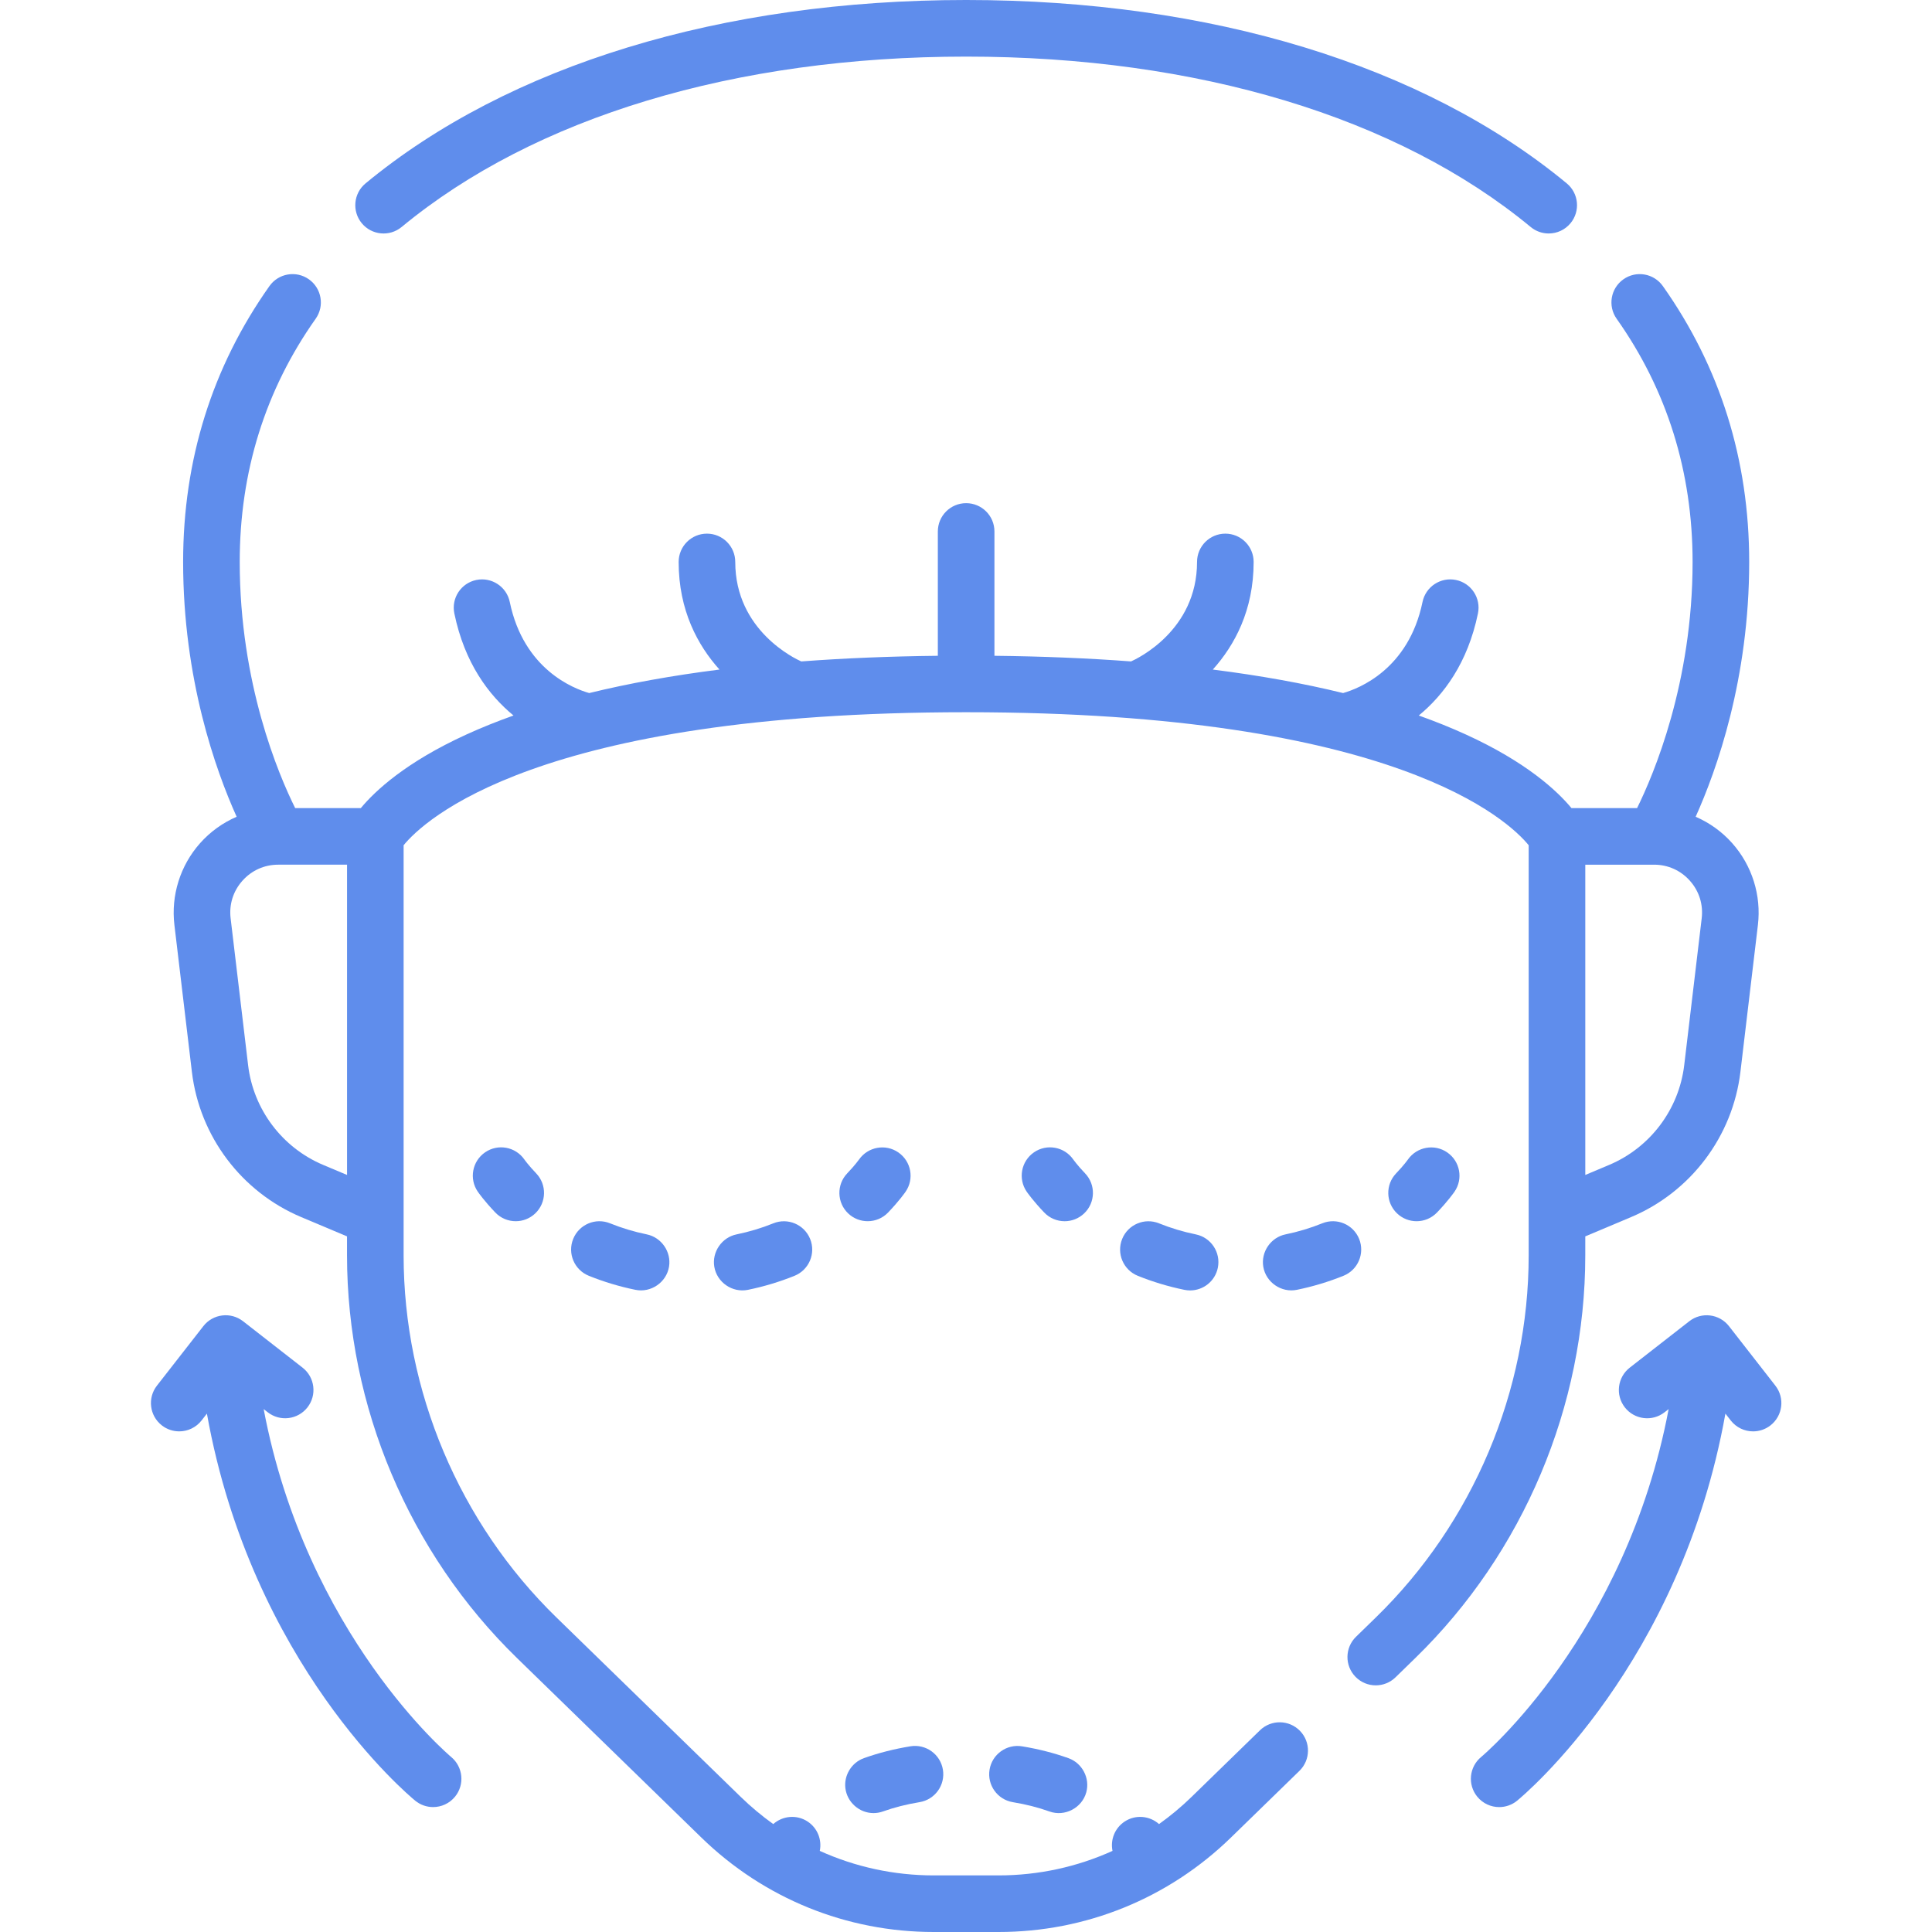 <!-- icon666.com - MILLIONS vector ICONS FREE --><svg viewBox="-40 0 512 512" xmlns="http://www.w3.org/2000/svg"><path d="m380.117 327.652 12.133-5.109c15.844-6.672 26.945-21.418 28.98-38.488l4.633-38.922c.934-7.855-1.543-15.754-6.797-21.668-2.707-3.055-6.031-5.426-9.699-7.016 5.566-12.359 14.188-36.504 14.188-67.527 0-27.055-7.699-51.652-22.883-73.113-2.395-3.379-7.074-4.18-10.453-1.789-3.383 2.391-4.188 7.074-1.793 10.453 13.355 18.879 20.129 40.562 20.129 64.449 0 32.062-10.336 56.379-14.711 65.23h-17.391c-3.781-4.562-11.918-12.18-28.02-19.523-3.91-1.785-8.062-3.453-12.438-5.012 6.555-5.402 12.957-13.867 15.68-27.055.84-4.059-1.77-8.027-5.828-8.863-4.055-.836-8.023 1.77-8.863 5.828-3.691 17.883-16.934 22.973-21.051 24.141-10.516-2.574-22.035-4.648-34.523-6.227 5.746-6.395 10.82-15.676 10.82-28.52 0-4.141-3.355-7.5-7.5-7.5-4.141 0-7.5 3.359-7.5 7.5 0 18.18-15.891 25.656-17.492 26.363-11.395-.852-23.465-1.352-36.199-1.492v-32.949c0-4.145-3.355-7.5-7.5-7.5-4.141 0-7.5 3.355-7.5 7.5v32.949c-12.73.141-24.805.637-36.195 1.492-1.625-.719-17.492-8.199-17.492-26.363 0-4.141-3.359-7.5-7.5-7.5-4.145 0-7.5 3.359-7.5 7.5 0 12.844 5.074 22.125 10.82 28.52-12.488 1.578-24.008 3.652-34.523 6.227-4.117-1.168-17.359-6.258-21.051-24.141-.84-4.055-4.809-6.664-8.863-5.828-4.059.836-6.668 4.805-5.828 8.863 2.723 13.188 9.125 21.652 15.68 27.055-4.379 1.559-8.527 3.227-12.438 5.012-16.102 7.344-24.238 14.961-28.023 19.523h-17.398c-4.383-8.816-14.695-33-14.695-65.23 0-23.887 6.77-45.57 20.125-64.449 2.395-3.379 1.59-8.062-1.789-10.453-3.383-2.395-8.062-1.59-10.457 1.789-15.18 21.461-22.879 46.062-22.879 73.113 0 31.023 8.617 55.168 14.184 67.527-3.668 1.59-6.988 3.961-9.699 7.016-5.254 5.914-7.73 13.812-6.793 21.668l4.633 38.922c2.031 17.066 13.137 31.816 28.977 38.488l12.133 5.109v5.031c0 39.945 16.414 78.836 45.031 106.699l48.863 47.578c16.586 16.145 38.465 25.039 61.609 25.039h17.145c23.148 0 45.027-8.895 61.609-25.039l18.141-17.664c2.969-2.891 3.031-7.637.141-10.605s-7.637-3.031-10.605-.141l-18.141 17.664c-2.703 2.633-5.582 5.023-8.602 7.184-2.48-2.211-6.219-2.582-9.121-.664-2.633 1.742-3.805 4.855-3.207 7.77-9.383 4.246-19.637 6.496-30.215 6.496h-17.145c-10.578 0-20.832-2.25-30.215-6.496.598-2.914-.574-6.027-3.207-7.77-2.898-1.918-6.641-1.547-9.121.664-3.016-2.16-5.898-4.551-8.602-7.184l-48.863-47.578c-25.734-25.059-40.496-60.031-40.496-95.953v-108.688c5.184-6.359 35.047-35.25 149.074-35.25 114.031 0 143.895 28.891 149.078 35.25v108.691c0 35.918-14.762 70.891-40.496 95.949l-5.262 5.125c-2.969 2.891-3.031 7.637-.141 10.605 1.469 1.512 3.418 2.27 5.371 2.27 1.887 0 3.773-.707 5.234-2.125l5.262-5.125c28.617-27.867 45.031-66.754 45.031-106.699zm-334.461-18.934c-10.883-4.582-18.512-14.711-19.906-26.438l-4.633-38.922c-.438-3.656.668-7.184 3.113-9.938 2.445-2.75 5.82-4.27 9.5-4.27h18.238v82.223zm352.699-79.566c3.68 0 7.051 1.52 9.496 4.27 2.445 2.754 3.551 6.281 3.117 9.938l-4.633 38.922c-1.395 11.727-9.023 21.855-19.906 26.438l-6.312 2.656v-82.223zm0 0" fill="#000000" style="fill: rgb(95, 141, 236);"></path><path d="m66.438 60.156c35.23-29.121 88.359-45.156 149.605-45.156 61.242 0 114.375 16.035 149.605 45.156 1.398 1.156 3.09 1.719 4.773 1.719 2.16 0 4.301-.926 5.785-2.723 2.641-3.191 2.191-7.918-1.004-10.559-37.91-31.336-94.438-48.594-159.16-48.594-64.727 0-121.25 17.258-159.164 48.598-3.191 2.637-3.641 7.363-1.004 10.559 2.641 3.191 7.367 3.641 10.562 1zm0 0" fill="#000000" style="fill: rgb(95, 141, 236);"></path><path d="m243.172 465.941c-3.832-1.375-7.973-2.434-12.309-3.145-4.082-.672-7.945 2.094-8.621 6.184-.672 4.086 2.098 7.945 6.184 8.617 3.445.566 6.707 1.395 9.688 2.465 4.059 1.453 8.609-.922 9.758-5.066 1.035-3.734-1.055-7.75-4.699-9.055-3.832-1.375 3.898 1.395 0 0zm0 0" fill="#000000" style="fill: rgb(95, 141, 236);"></path><path d="m191.48 480.488c.836 0 1.691-.141 2.523-.438 2.984-1.066 6.242-1.895 9.688-2.461 4.09-.668 6.859-4.527 6.188-8.613-.668-4.086-4.523-6.855-8.613-6.188-4.336.711-8.48 1.766-12.312 3.137-3.262 1.164-5.344 4.535-4.918 7.977.461 3.711 3.703 6.586 7.445 6.586zm0 0" fill="#000000" style="fill: rgb(95, 141, 236);"></path><path d="m430.496 367.219-12.297-15.773c-2.547-3.266-7.262-3.852-10.527-1.301l-15.77 12.297c-3.266 2.547-3.852 7.258-1.305 10.527 2.547 3.266 7.262 3.848 10.527 1.301l1.082-.844c-11.316 59.859-49.266 91.848-49.672 92.18-3.195 2.629-3.66 7.348-1.035 10.547 1.484 1.809 3.637 2.746 5.805 2.746 1.672 0 3.355-.559 4.75-1.699 1.848-1.516 43.305-36.191 55.195-102.578l1.418 1.82c1.48 1.895 3.688 2.887 5.922 2.887 1.609 0 3.234-.516 4.605-1.586 3.266-2.547 3.852-7.258 1.301-10.523zm0 0" fill="#000000" style="fill: rgb(95, 141, 236);"></path><path d="m79.551 465.605c-.406-.336-38.355-32.32-49.676-92.18l1.082.844c3.27 2.547 7.98 1.961 10.527-1.305s1.965-7.977-1.301-10.523l-15.773-12.301c-3.266-2.547-7.98-1.961-10.523 1.305l-12.301 15.77c-2.547 3.266-1.965 7.98 1.301 10.527 1.371 1.07 2.996 1.586 4.609 1.586 2.23 0 4.441-.992 5.918-2.887l1.418-1.82c11.891 66.383 53.348 101.062 55.195 102.574 1.395 1.145 3.074 1.699 4.746 1.699 2.164 0 4.312-.934 5.797-2.738 2.629-3.191 2.168-7.914-1.02-10.551zm0 0" fill="#000000" style="fill: rgb(95, 141, 236);"></path><path d="m340.832 321.316c2.918-3.051 4.465-5.266 4.629-5.508 2.34-3.402 1.48-8.039-1.91-10.395-3.391-2.352-8.055-1.512-10.43 1.863-.008.016-1.066 1.516-3.133 3.676-2.863 2.992-2.754 7.742.238 10.602 1.453 1.391 3.32 2.082 5.184 2.082 1.977 0 3.949-.777 5.422-2.32zm0 0" fill="#000000" style="fill: rgb(95, 141, 236);"></path><path d="m320.188 328.328c-1.551-3.84-5.922-5.695-9.766-4.141-3.133 1.266-6.41 2.254-9.742 2.934-3.898.793-6.551 4.645-5.898 8.57.688 4.141 4.789 6.965 8.902 6.125 4.219-.863 8.379-2.113 12.359-3.723 3.84-1.551 5.695-5.922 4.145-9.766-1.551-3.84 1.551 3.844 0 0zm0 0" fill="#000000" style="fill: rgb(95, 141, 236);"></path><path d="m267.145 324.195c-3.84-1.551-8.211.309-9.762 4.148-1.551 3.84.309 8.211 4.148 9.762 3.98 1.605 8.137 2.855 12.359 3.719.508.102 1.012.152 1.508.152 3.492 0 6.617-2.449 7.34-6.004.828-4.059-1.789-8.02-5.848-8.848-3.332-.68-6.609-1.664-9.746-2.93zm0 0" fill="#000000" style="fill: rgb(95, 141, 236);"></path><path d="m247.559 310.953c-2.055-2.148-3.113-3.645-3.113-3.645-2.344-3.41-7.016-4.277-10.43-1.93-3.41 2.348-4.277 7.016-1.93 10.43.168.242 1.715 2.457 4.633 5.508 1.473 1.543 3.445 2.32 5.422 2.32 1.859 0 3.727-.691 5.18-2.082 2.992-2.863 3.102-7.609.238-10.602zm0 0" fill="#000000" style="fill: rgb(95, 141, 236);"></path><path d="m88.555 305.379c-3.414 2.348-4.281 7.016-1.934 10.43.168.242 1.715 2.457 4.629 5.508 1.477 1.543 3.449 2.316 5.426 2.316 1.859 0 3.727-.688 5.18-2.078 2.996-2.863 3.102-7.609.238-10.605-2.012-2.105-3.07-3.582-3.129-3.668-2.355-3.391-7.008-4.246-10.41-1.902zm0 0" fill="#000000" style="fill: rgb(95, 141, 236);"></path><path d="m164.938 324.195c-3.133 1.266-6.414 2.25-9.746 2.93-3.895.797-6.551 4.645-5.898 8.57.688 4.141 4.785 6.965 8.898 6.129 4.223-.863 8.383-2.113 12.359-3.719 3.84-1.551 5.699-5.922 4.148-9.762s-5.922-5.699-9.762-4.148c-3.133 1.266 3.84-1.551 0 0zm0 0" fill="#000000" style="fill: rgb(95, 141, 236);"></path><path d="m121.66 324.188c-3.84-1.555-8.211.301-9.762 4.145-1.555 3.84.301 8.211 4.141 9.762 3.98 1.609 8.141 2.863 12.363 3.723 4.113.844 8.211-1.984 8.898-6.121.652-3.926-2-7.777-5.898-8.574-3.328-.68-6.605-1.668-9.742-2.934-3.844-1.555 3.137 1.266 0 0zm0 0" fill="#000000" style="fill: rgb(95, 141, 236);"></path><path d="m195.367 321.316c2.918-3.051 4.465-5.266 4.629-5.508 2.34-3.402 1.48-8.039-1.91-10.395-3.387-2.352-8.055-1.512-10.426 1.863-.012.016-1.07 1.516-3.137 3.672-2.859 2.996-2.754 7.742.238 10.605 1.453 1.391 3.32 2.078 5.184 2.078 1.977.004 3.949-.773 5.422-2.316zm0 0" fill="#000000" style="fill: rgb(95, 141, 236);"></path></svg>